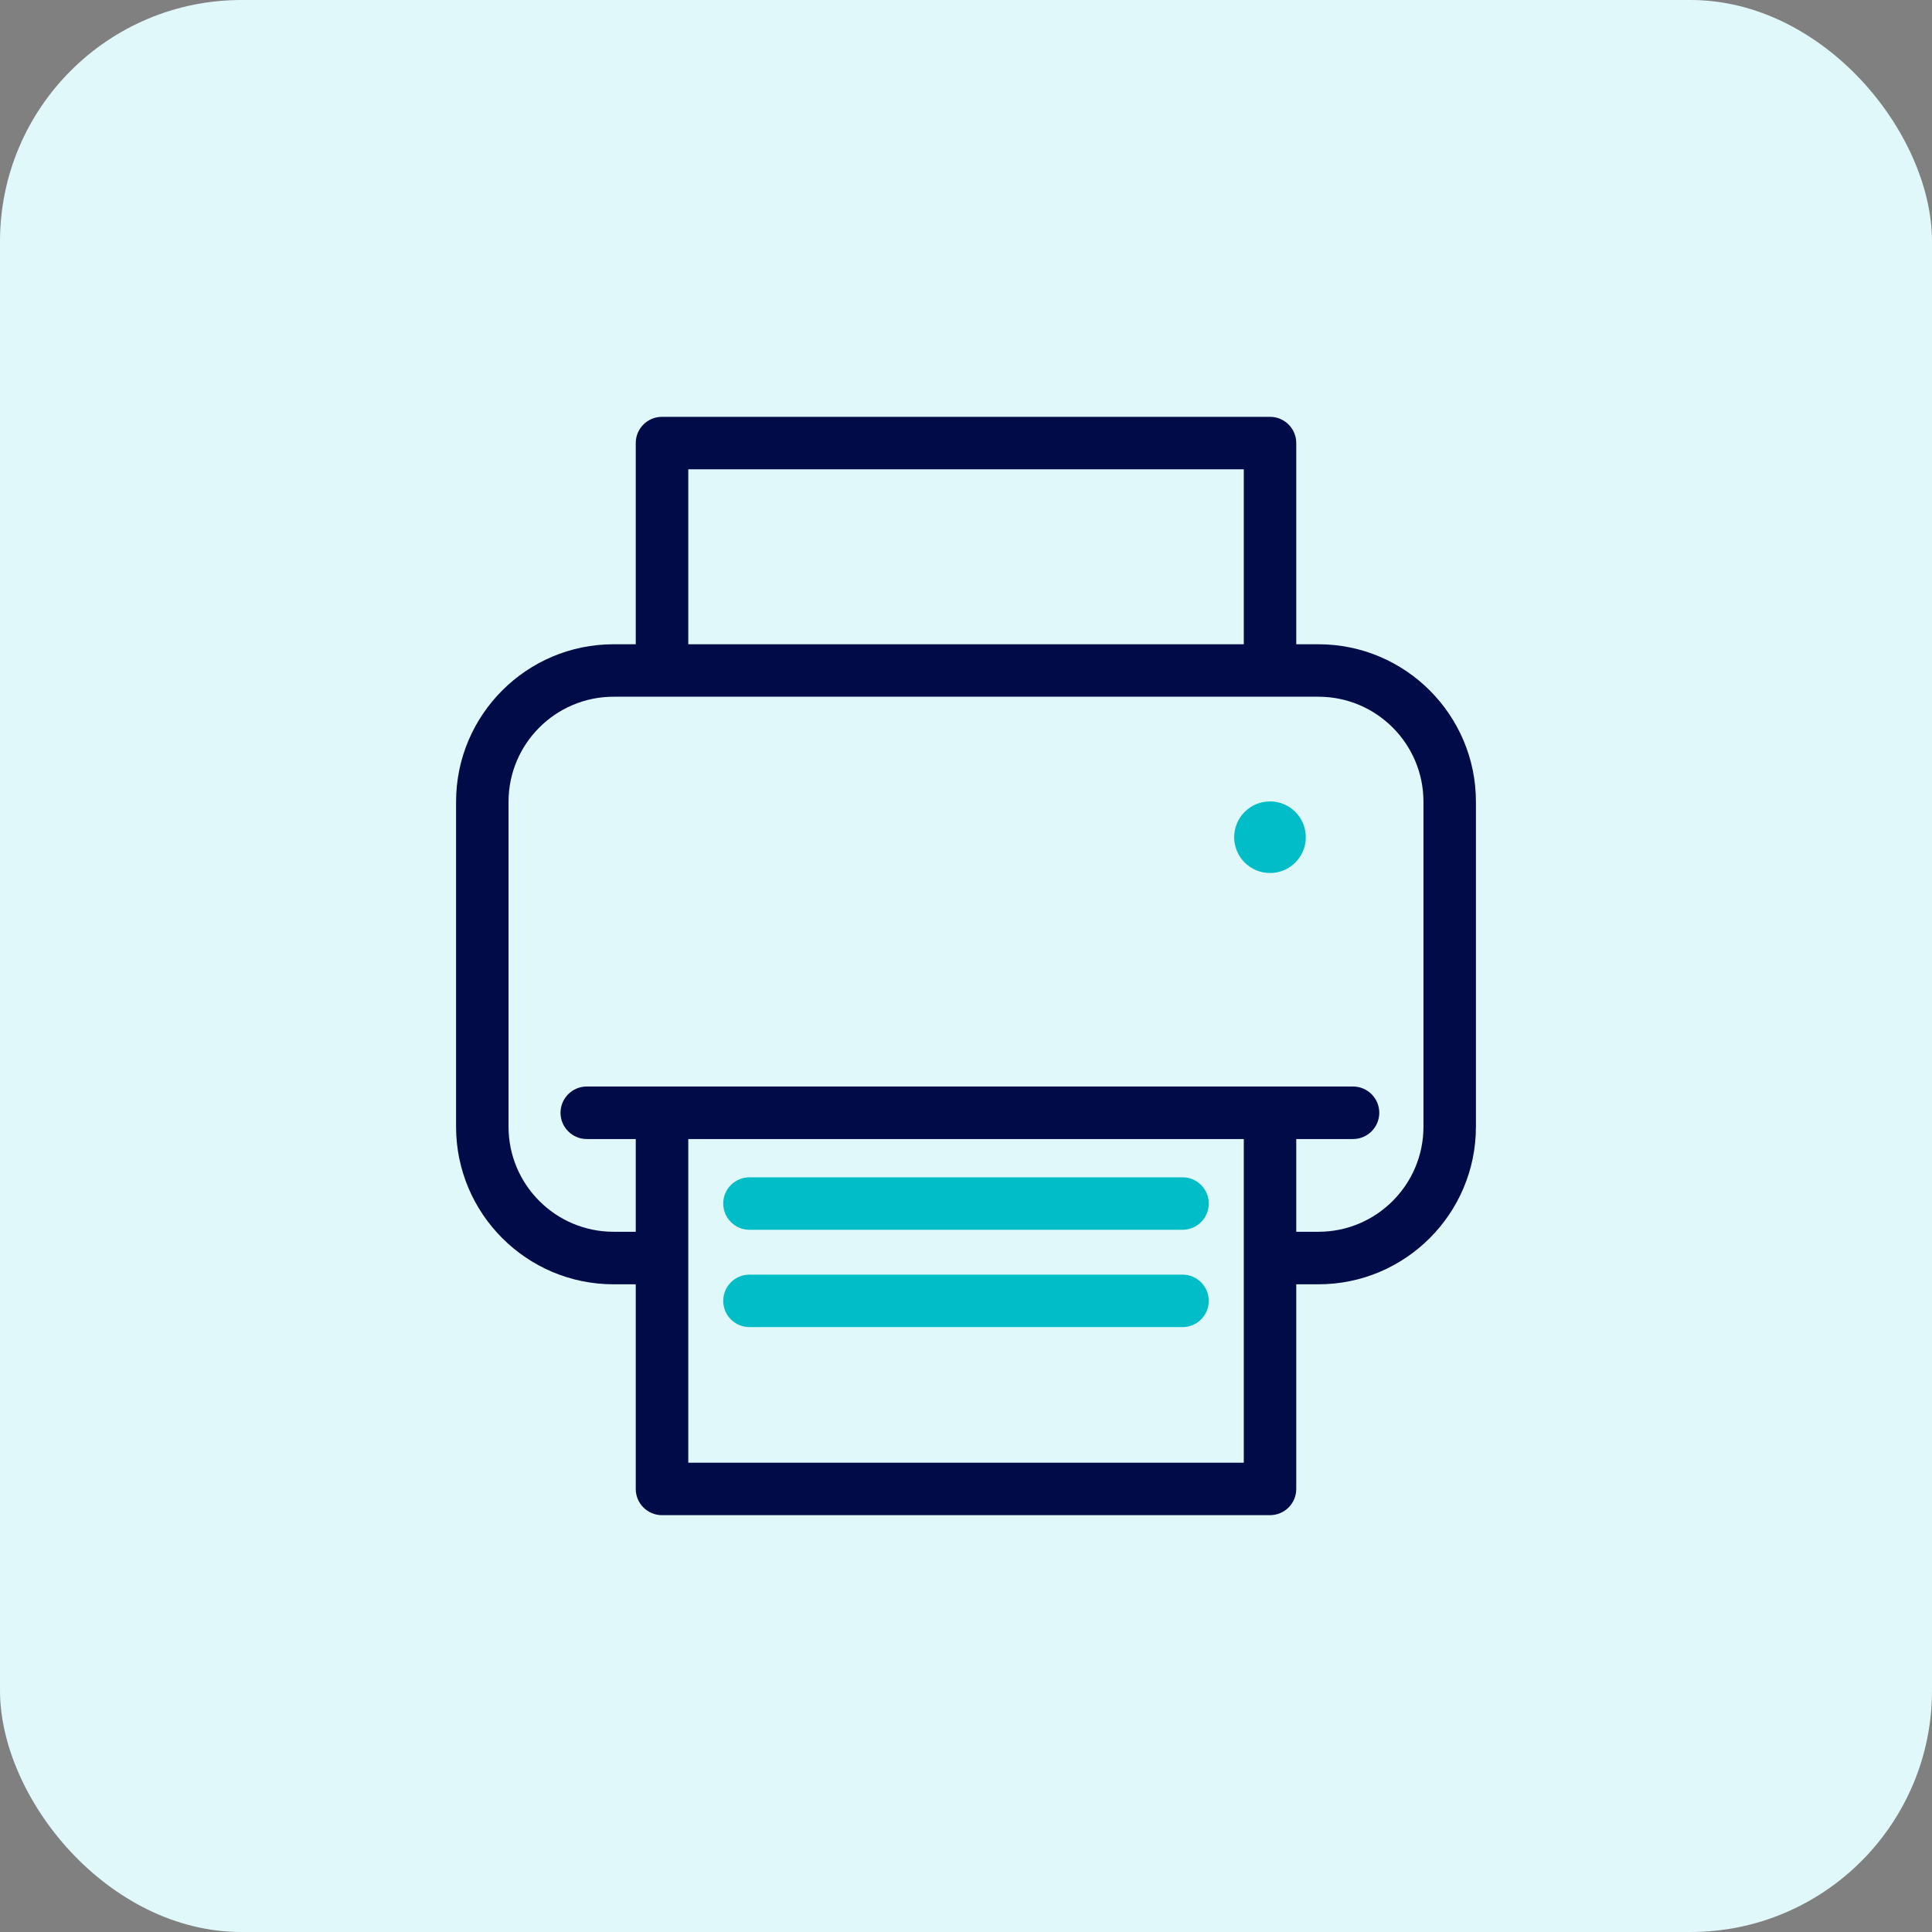<svg width="32" height="32" viewBox="0 0 32 32" fill="none" xmlns="http://www.w3.org/2000/svg">
<rect x="0" y="0" width="32" height="32" fill="#808080" stroke="none"/>
<rect width="32" height="32" rx="4" fill="#E0F8FA"/>
<path d="M21.838 10.671H21.47V7.338C21.47 7.098 21.275 6.904 21.035 6.904H10.965C10.725 6.904 10.53 7.098 10.53 7.338V10.671H10.162C8.724 10.671 7.554 11.841 7.554 13.279V18.663C7.554 20.102 8.724 21.272 10.162 21.272H10.53V24.662C10.53 24.902 10.725 25.096 10.965 25.096H21.035C21.275 25.096 21.47 24.902 21.47 24.662V21.272H21.838C23.276 21.272 24.446 20.102 24.446 18.663V13.279C24.446 11.841 23.276 10.671 21.838 10.671ZM11.4 7.773H20.601V10.671H11.4V7.773ZM20.601 24.227H11.4V18.866H20.601V24.227ZM23.577 18.663C23.577 19.622 22.797 20.402 21.838 20.402H21.47V18.866H22.41C22.65 18.866 22.845 18.671 22.845 18.431C22.845 18.191 22.65 17.996 22.41 17.996H21.035H10.965H9.719C9.479 17.996 9.284 18.191 9.284 18.431C9.284 18.671 9.479 18.866 9.719 18.866H10.53V20.402H10.162C9.203 20.402 8.423 19.622 8.423 18.663V13.279C8.423 12.32 9.203 11.54 10.162 11.54H10.965H21.035H21.838C22.797 11.54 23.577 12.32 23.577 13.279V18.663H23.577Z" fill="#000B48"/>
<path d="M21.035 13.274C20.708 13.274 20.442 13.539 20.442 13.867C20.442 14.194 20.708 14.46 21.035 14.46C21.363 14.46 21.628 14.194 21.628 13.867C21.628 13.539 21.363 13.274 21.035 13.274Z" fill="#00BDC7"/>
<path d="M12.414 20.369H19.586C19.826 20.369 20.021 20.174 20.021 19.934C20.021 19.694 19.826 19.5 19.586 19.5H12.414C12.174 19.5 11.979 19.694 11.979 19.934C11.979 20.174 12.174 20.369 12.414 20.369Z" fill="#00BDC7"/>
<path d="M12.414 21.981H19.586C19.826 21.981 20.021 21.787 20.021 21.547C20.021 21.306 19.826 21.112 19.586 21.112H12.414C12.174 21.112 11.979 21.306 11.979 21.547C11.979 21.787 12.174 21.981 12.414 21.981Z" fill="#00BDC7"/>
</svg>
